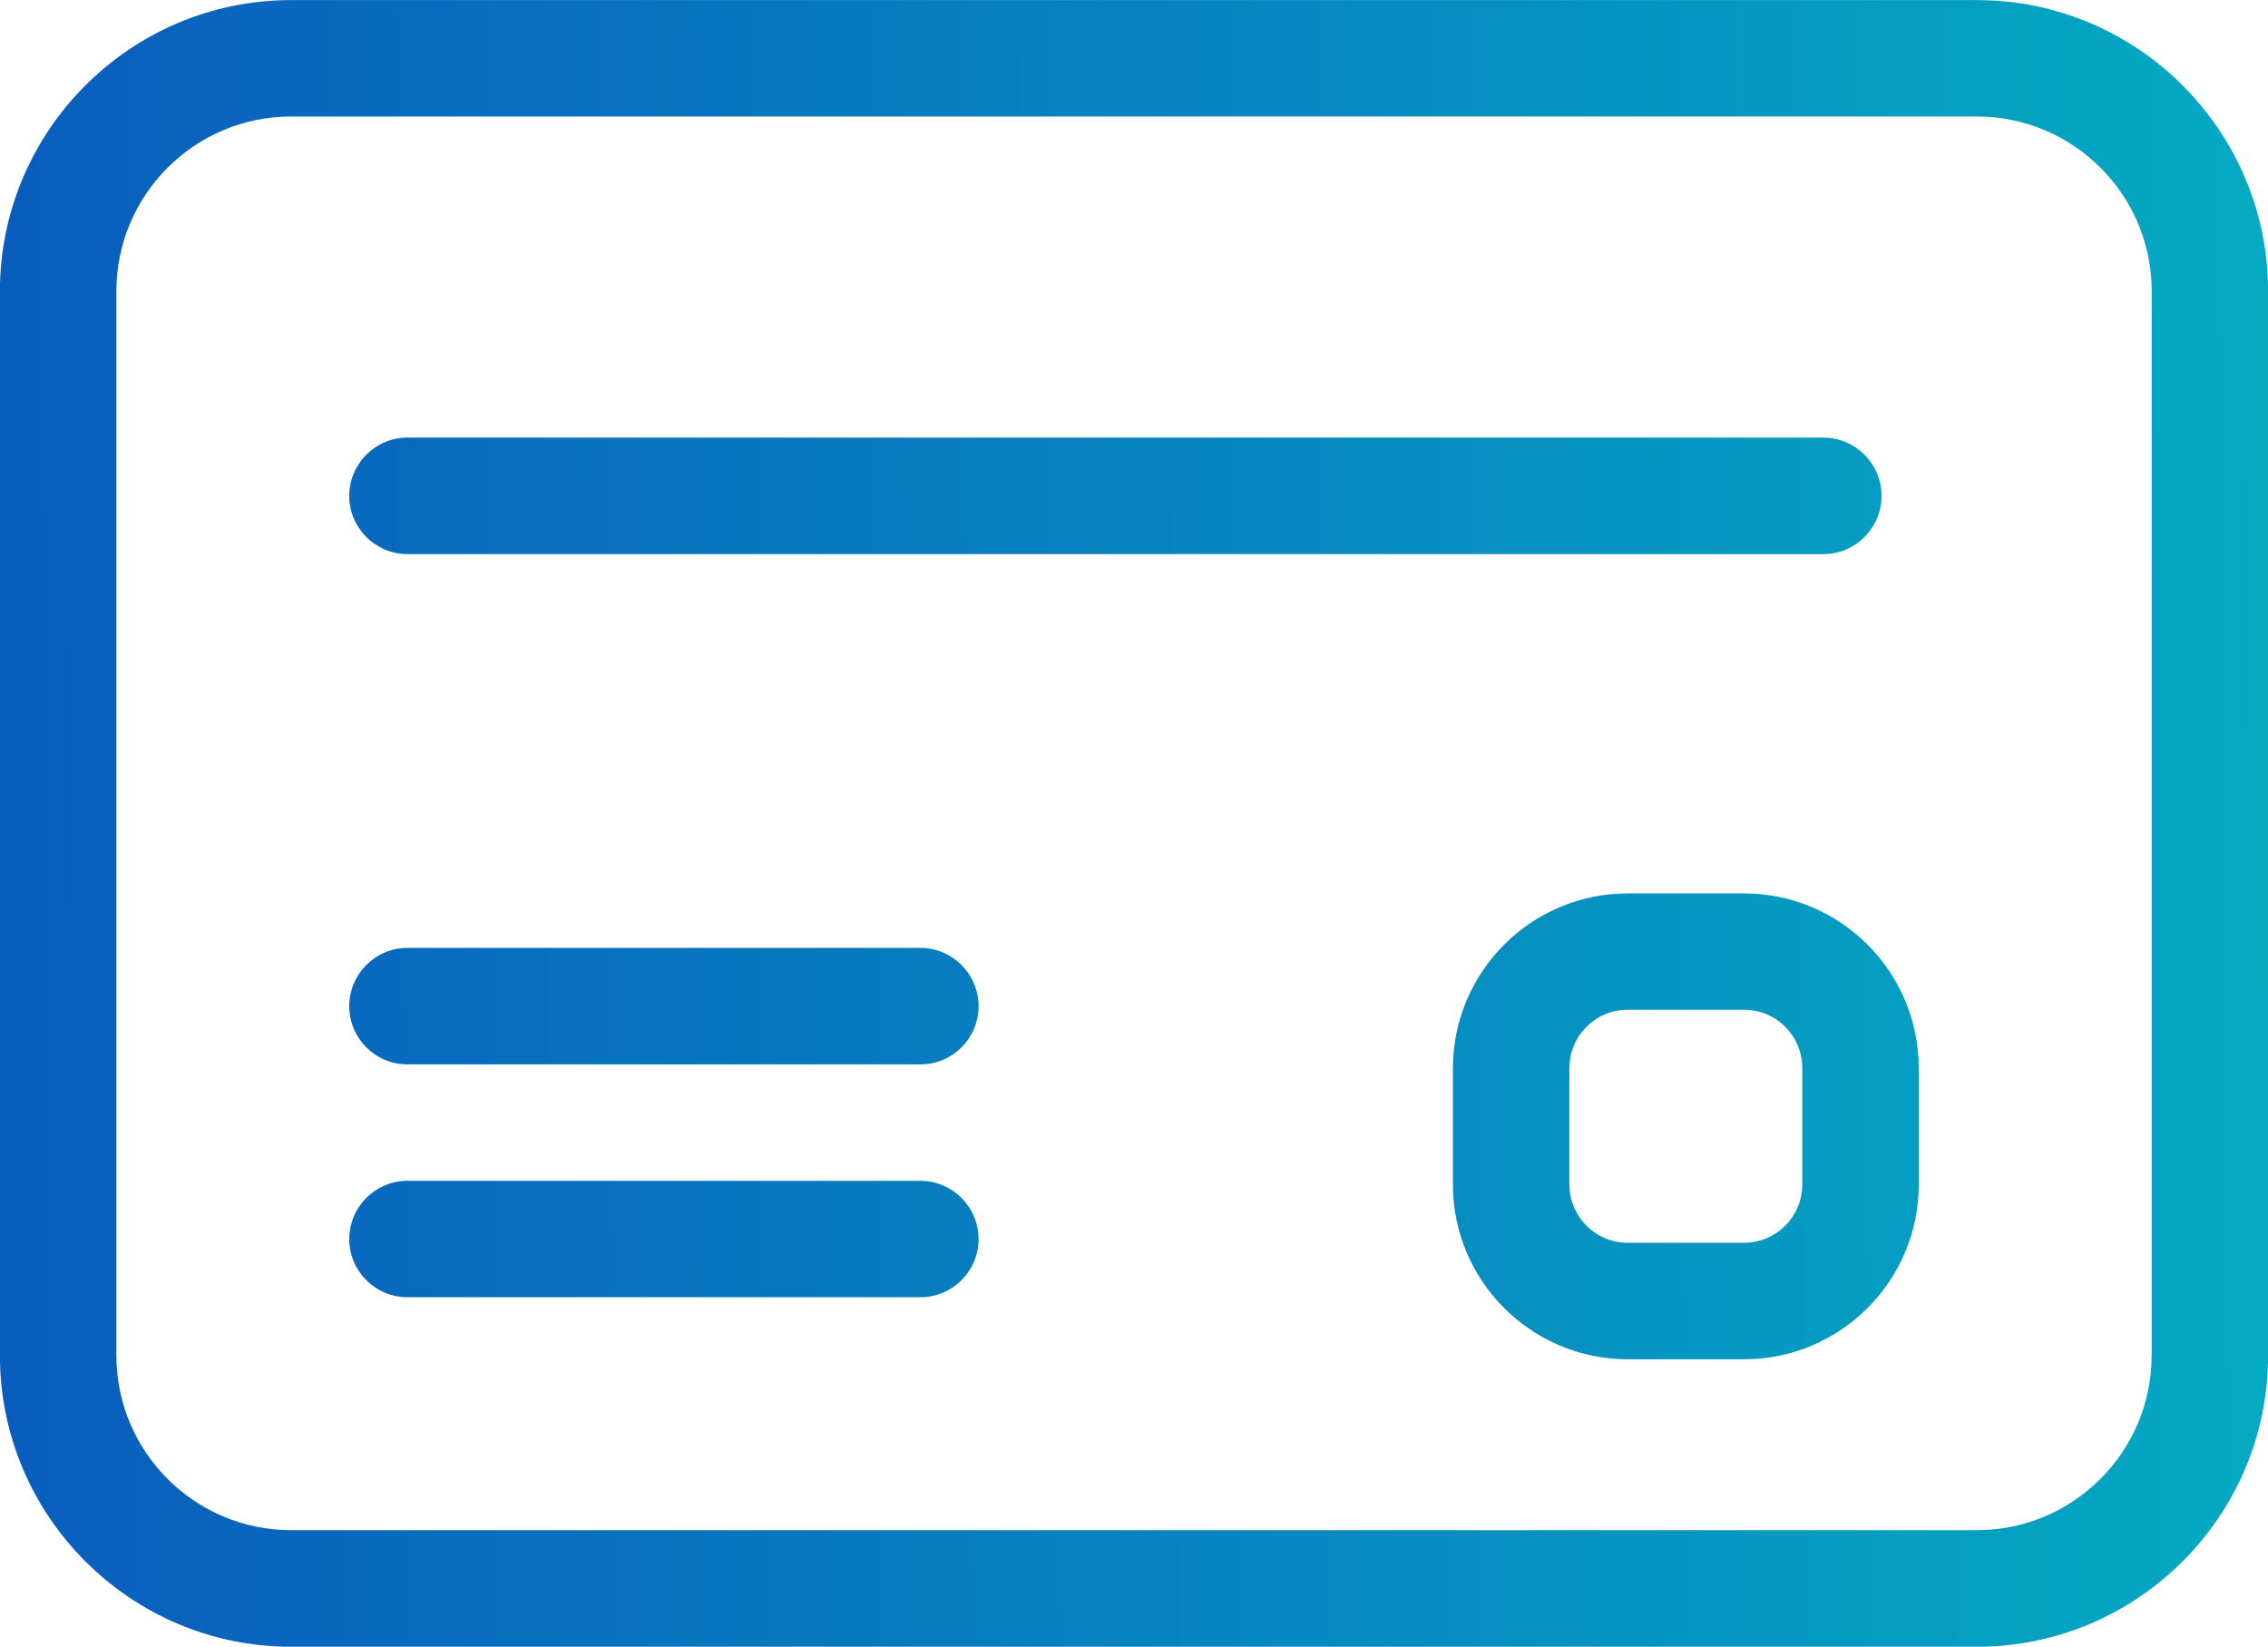 <?xml version="1.0" encoding="utf-8"?>
<!-- Generator: Adobe Illustrator 23.0.1, SVG Export Plug-In . SVG Version: 6.00 Build 0)  -->
<svg version="1.1" id="Layer_1" xmlns="http://www.w3.org/2000/svg" xmlns:xlink="http://www.w3.org/1999/xlink" x="0px" y="0px"
	 viewBox="0 0 25.118 18.232" style="enable-background:new 0 0 25.118 18.232;" xml:space="preserve">
<style type="text/css">
	.st0{fill:url(#SVGID_1_);}
	.st1{fill:url(#SVGID_2_);}
	.st2{fill:url(#SVGID_3_);}
	.st3{fill:url(#SVGID_4_);}
	.st4{fill:url(#SVGID_5_);}
</style>
<g>
	<linearGradient id="SVGID_1_" gradientUnits="userSpaceOnUse" x1="25.065" y1="9.028" x2="0.296" y2="9.203">
		<stop  offset="0" style="stop-color:#04A9C2"/>
		<stop  offset="1" style="stop-color:#095EBD"/>
	</linearGradient>
	<path class="st0" d="M21.895,0.001H3.223c-1.776,0-3.224,1.446-3.224,3.224v11.784
		c0,1.776,1.447,3.224,3.224,3.224h18.672c1.776,0,3.224-1.447,3.224-3.224V3.224
		C25.118,1.447,23.671,0.001,21.895,0.001z M23.829,15.008c0,1.067-0.869,1.934-1.935,1.934H3.223
		c-1.066,0-1.934-0.867-1.934-1.934V3.224c0-1.067,0.868-1.934,1.934-1.934h18.672
		c1.066,0,1.935,0.867,1.935,1.934V15.008z"/>
	<linearGradient id="SVGID_2_" gradientUnits="userSpaceOnUse" x1="25.079" y1="11.015" x2="0.31" y2="11.19">
		<stop  offset="0" style="stop-color:#04A9C2"/>
		<stop  offset="1" style="stop-color:#095EBD"/>
	</linearGradient>
	<path class="st1" d="M10.192,10.495H4.513c-0.356,0-0.645,0.289-0.645,0.646
		c0,0.356,0.289,0.644,0.645,0.644h5.68c0.356,0,0.645-0.289,0.645-0.644
		C10.837,10.784,10.548,10.495,10.192,10.495z"/>
	<linearGradient id="SVGID_3_" gradientUnits="userSpaceOnUse" x1="25.039" y1="5.4" x2="0.27" y2="5.575">
		<stop  offset="0" style="stop-color:#04A9C2"/>
		<stop  offset="1" style="stop-color:#095EBD"/>
	</linearGradient>
	<path class="st2" d="M4.513,6.135h15.68c0.356,0,0.645-0.289,0.645-0.644
		c0-0.356-0.289-0.646-0.645-0.646H4.513c-0.356,0-0.645,0.289-0.645,0.646
		C3.868,5.846,4.157,6.135,4.513,6.135z"/>
	<linearGradient id="SVGID_4_" gradientUnits="userSpaceOnUse" x1="25.097" y1="13.593" x2="0.328" y2="13.769">
		<stop  offset="0" style="stop-color:#04A9C2"/>
		<stop  offset="1" style="stop-color:#095EBD"/>
	</linearGradient>
	<path class="st3" d="M10.192,13.074H4.513c-0.356,0-0.645,0.289-0.645,0.645
		c0,0.356,0.289,0.644,0.645,0.644h5.68c0.356,0,0.645-0.289,0.645-0.644
		C10.837,13.363,10.548,13.074,10.192,13.074z"/>
	<linearGradient id="SVGID_5_" gradientUnits="userSpaceOnUse" x1="25.089" y1="12.425" x2="0.32" y2="12.6">
		<stop  offset="0" style="stop-color:#04A9C2"/>
		<stop  offset="1" style="stop-color:#095EBD"/>
	</linearGradient>
	<path class="st4" d="M19.316,9.892h-1.29c-1.067,0-1.935,0.868-1.935,1.935v1.289
		c0,1.066,0.868,1.934,1.935,1.934h1.29c1.066,0,1.934-0.868,1.934-1.934v-1.289
		C21.25,10.759,20.382,9.892,19.316,9.892z M19.96,13.115c0,0.356-0.289,0.645-0.644,0.645h-1.29
		c-0.356,0-0.645-0.289-0.645-0.645v-1.289c0-0.356,0.289-0.646,0.645-0.646h1.29
		c0.356,0,0.644,0.289,0.644,0.646V13.115z"/>
</g>
</svg>
